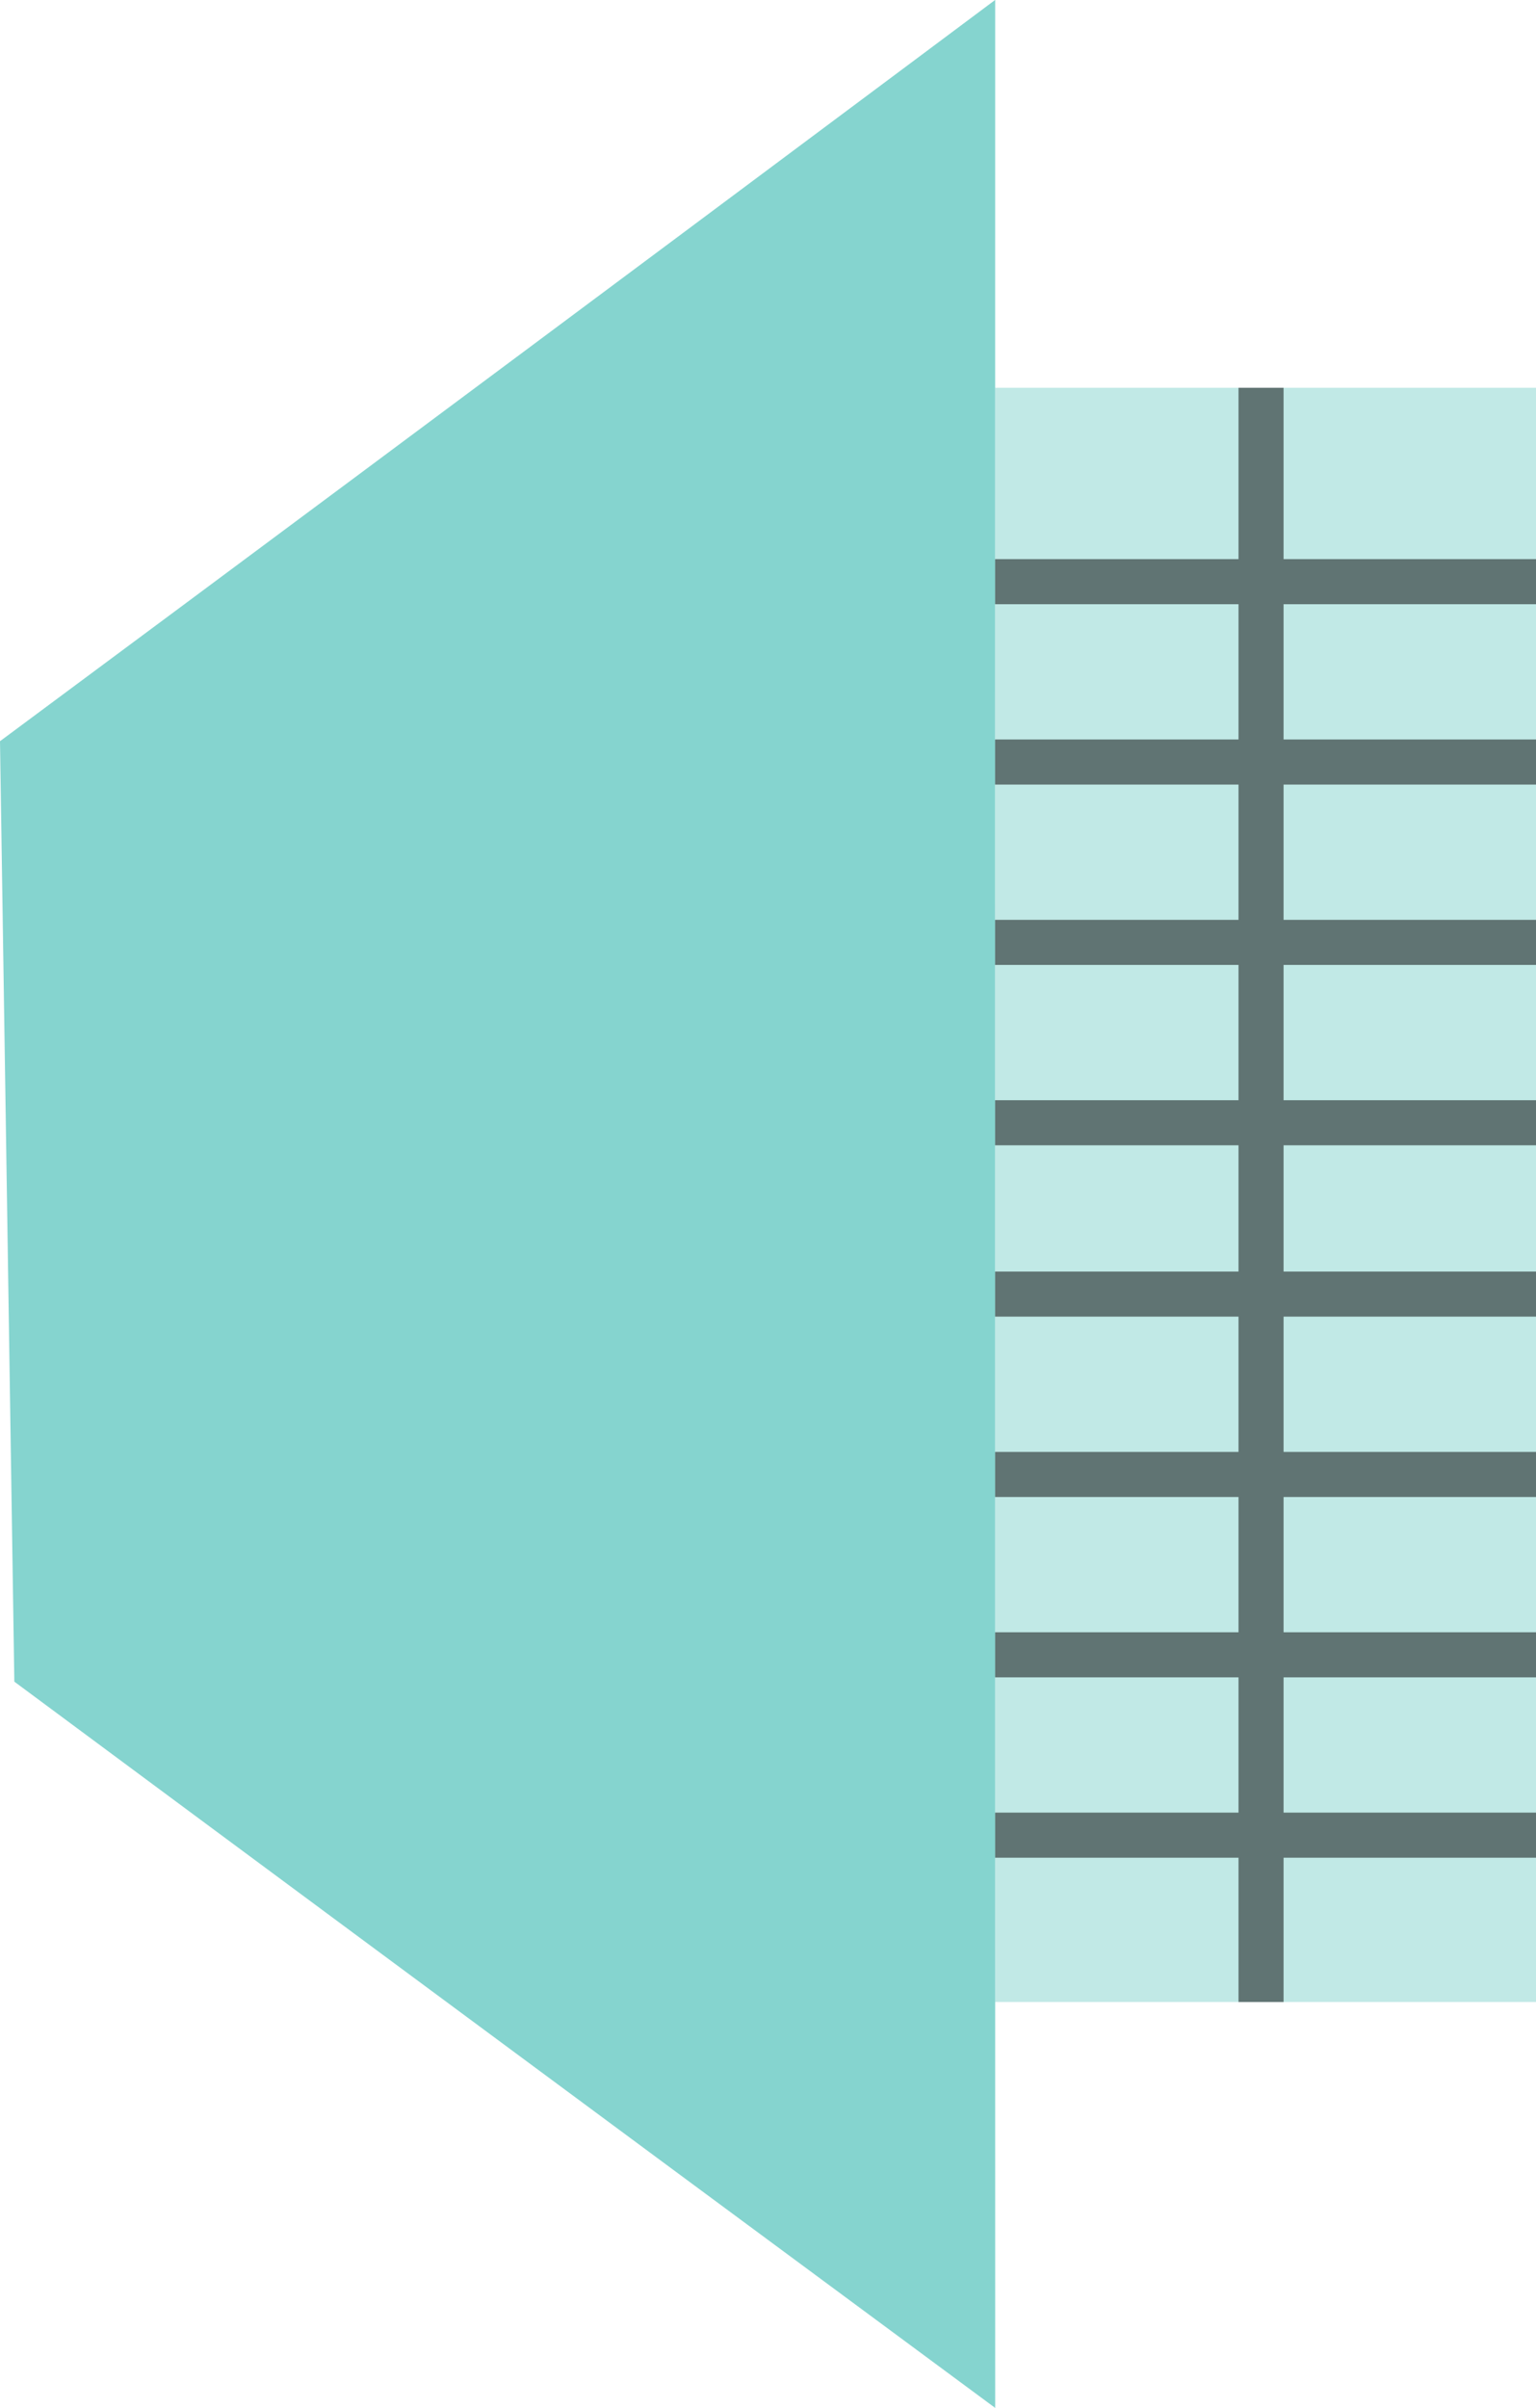 <svg id="excel" xmlns="http://www.w3.org/2000/svg" width="170.38" height="267" viewBox="0 0 170.38 267">
  <defs>
    <style>
      .cls-1, .cls-3 {
        fill: #85d4cf;
      }

      .cls-1, .cls-2 {
        opacity: 0.5;
      }

      .cls-3 {
        fill-rule: evenodd;
      }
    </style>
  </defs>
  <rect id="Rechthoek_12" data-name="Rechthoek 12" class="cls-1" x="110.38" y="43" width="60" height="179"/>
  <g id="Groep_16" data-name="Groep 16" class="cls-2">
    <rect id="Rechthoek_13" data-name="Rechthoek 13" x="137.38" y="43" width="5" height="179"/>
    <rect id="Rechthoek_13_kopiëren" data-name="Rechthoek 13 kopiëren" x="50.38" y="62" width="120" height="5"/>
    <rect id="Rechthoek_13_kopiëren_2" data-name="Rechthoek 13 kopiëren 2" x="50.38" y="82" width="120" height="5"/>
    <rect id="Rechthoek_13_kopiëren_3" data-name="Rechthoek 13 kopiëren 3" x="50.38" y="102" width="120" height="5"/>
    <rect id="Rechthoek_13_kopiëren_4" data-name="Rechthoek 13 kopiëren 4" x="50.38" y="122" width="120" height="5"/>
    <rect id="Rechthoek_13_kopiëren_5" data-name="Rechthoek 13 kopiëren 5" x="50.38" y="141" width="120" height="5"/>
    <rect id="Rechthoek_13_kopiëren_6" data-name="Rechthoek 13 kopiëren 6" x="50.38" y="161" width="120" height="5"/>
    <rect id="Rechthoek_13_kopiëren_7" data-name="Rechthoek 13 kopiëren 7" x="50.38" y="181" width="120" height="5"/>
    <rect id="Rechthoek_13_kopiëren_8" data-name="Rechthoek 13 kopiëren 8" x="53.38" y="201" width="117" height="5"/>
  </g>
  <path id="Rechthoek_12_kopiëren_3_copy" data-name="Rechthoek 12 kopiëren 3 copy" class="cls-3" d="M1398.62,504.191c53.32-39.555,110.39-82.2,110.39-82.2L1509,513l0.01,176.01s-55.59-41.067-108.8-80.534" transform="translate(-1398.62 -422)"/>
</svg>
